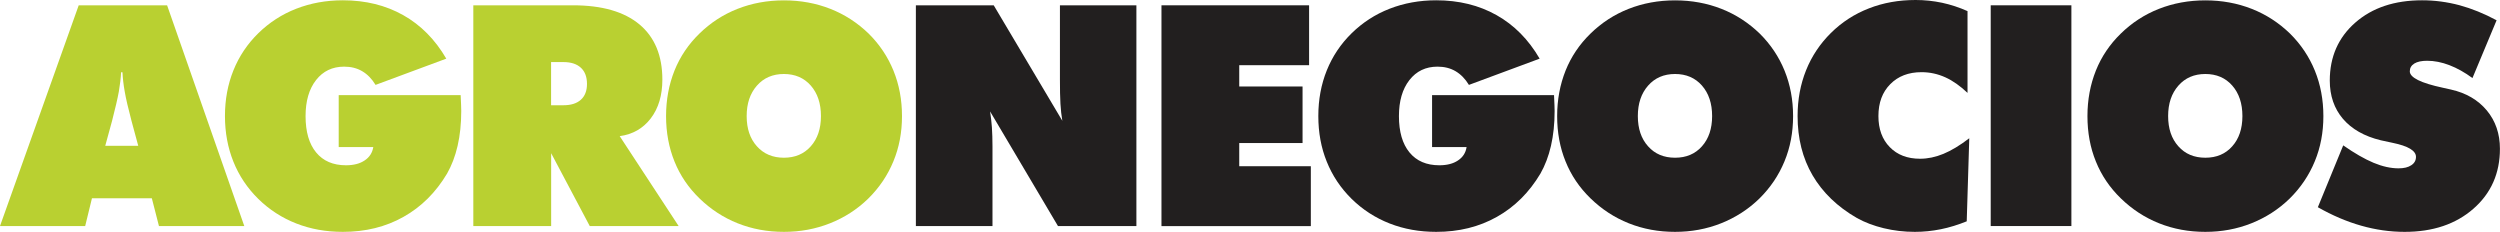 <?xml version="1.0" encoding="utf-8"?>
<!-- Generator: Adobe Illustrator 25.3.1, SVG Export Plug-In . SVG Version: 6.00 Build 0)  -->
<svg version="1.1" id="Capa_1" xmlns="http://www.w3.org/2000/svg" xmlns:xlink="http://www.w3.org/1999/xlink" x="0px" y="0px"
	 viewBox="0 0 343.96 31.91" style="enable-background:new 0 0 343.96 31.91;" xml:space="preserve">
<style type="text/css">
	.st0{fill:#221F1F;}
	.st1{fill:#C01A1B;}
	.st2{fill:#B9D031;}
	.st3{fill:#354596;}
	.st4{fill:#F7C29D;}
	.st5{fill:none;}
	.st6{fill:#0A9CE0;}
	.st7{fill:#84BC47;}
	.st8{fill:#C62E80;}
	.st9{fill:#FA3182;}
	.st10{fill:#FA5178;}
	.st11{fill:#FACD3B;}
	.st12{fill:#7CD2FA;}
	.st13{fill:#BAE6FA;}
	.st14{fill:#DAF0FA;}
	.st15{fill:#FFFFFF;}
</style>
<g>
	<g>
		<path class="st2" d="M0,31.1L10.83,0.73h12.16L33.61,31.1H21.87l-0.98-3.82h-8.24l-0.93,3.82H0z M14.48,20.06h4.54l-0.93-3.44
			c-0.46-1.74-0.77-3.08-0.93-4.02c-0.17-0.94-0.27-1.83-0.31-2.66h-0.19c-0.04,0.83-0.15,1.72-0.31,2.66
			c-0.17,0.94-0.48,2.28-0.93,4.02L14.48,20.06z"/>
		<path class="st2" d="M51.36,20.23H46.6v-7.14h16.78c0.03,0.62,0.05,1.09,0.06,1.39c0.01,0.3,0.02,0.57,0.02,0.81
			c0,1.74-0.17,3.33-0.5,4.77c-0.33,1.44-0.82,2.71-1.45,3.82c-1.55,2.6-3.55,4.59-6,5.96c-2.45,1.38-5.23,2.06-8.34,2.06
			c-2.3,0-4.43-0.38-6.4-1.15c-1.97-0.77-3.72-1.9-5.24-3.39c-1.51-1.49-2.65-3.2-3.42-5.12c-0.77-1.92-1.16-4.01-1.16-6.27
			c0-2.27,0.39-4.37,1.17-6.3c0.78-1.93,1.92-3.63,3.41-5.09c1.51-1.48,3.25-2.61,5.23-3.38c1.98-0.77,4.11-1.16,6.41-1.16
			c3.11,0,5.88,0.68,8.3,2.04c2.42,1.36,4.4,3.36,5.93,5.99l-9.73,3.61c-0.51-0.84-1.13-1.47-1.85-1.89
			c-0.72-0.42-1.54-0.62-2.47-0.62c-1.62,0-2.91,0.62-3.87,1.85c-0.96,1.23-1.44,2.88-1.44,4.96c0,2.14,0.48,3.81,1.45,4.99
			c0.97,1.18,2.34,1.77,4.11,1.77c1.05,0,1.91-0.22,2.56-0.66C50.84,21.63,51.23,21.02,51.36,20.23z"/>
		<path class="st2" d="M65.12,31.1V0.73h13.73c3.98,0,7.03,0.88,9.13,2.63c2.1,1.76,3.15,4.29,3.15,7.59c0,2.16-0.53,3.94-1.59,5.33
			s-2.49,2.21-4.28,2.45l8.11,12.37H81.14l-5.31-10.02V31.1H65.12z M75.82,8.55v5.93h1.7c1.04,0,1.84-0.25,2.4-0.76
			c0.56-0.5,0.84-1.23,0.84-2.17c0-0.97-0.28-1.71-0.84-2.23c-0.56-0.52-1.36-0.78-2.4-0.78H75.82z"/>
		<path class="st2" d="M124.1,15.98c0,2.23-0.39,4.3-1.18,6.21c-0.79,1.92-1.94,3.63-3.46,5.13c-1.52,1.48-3.27,2.61-5.26,3.4
			c-1.99,0.79-4.1,1.18-6.34,1.18c-2.27,0-4.39-0.39-6.37-1.18c-1.98-0.79-3.73-1.94-5.27-3.44c-1.51-1.47-2.65-3.15-3.42-5.06
			c-0.77-1.91-1.16-3.99-1.16-6.24s0.39-4.34,1.16-6.27c0.77-1.92,1.92-3.62,3.42-5.08c1.52-1.49,3.27-2.63,5.25-3.41
			c1.98-0.78,4.11-1.17,6.39-1.17s4.41,0.39,6.39,1.17c1.98,0.78,3.73,1.92,5.27,3.41c1.49,1.48,2.63,3.18,3.41,5.1
			C123.71,11.65,124.1,13.73,124.1,15.98z M107.85,21.7c1.54,0,2.77-0.52,3.7-1.57c0.93-1.04,1.4-2.43,1.4-4.16
			c0-1.74-0.47-3.14-1.4-4.2c-0.93-1.06-2.17-1.59-3.7-1.59s-2.77,0.53-3.71,1.6c-0.94,1.07-1.41,2.46-1.41,4.19
			s0.47,3.12,1.41,4.16C105.08,21.18,106.32,21.7,107.85,21.7z"/>
	</g>
	<g>
		<path class="st0" d="M126.01,31.1V0.73h10.71l9.44,15.89c-0.12-0.71-0.21-1.49-0.26-2.34c-0.05-0.86-0.07-1.98-0.07-3.36V0.73
			h10.52V31.1h-10.79l-9.34-15.77c0.11,0.68,0.19,1.41,0.25,2.19c0.05,0.78,0.08,1.66,0.08,2.62V31.1H126.01z"/>
		<path class="st0" d="M159.8,31.1V0.73h20.31v8.24h-9.61v2.93h8.71v7.78h-8.71v3.19h9.85v8.24H159.8z"/>
		<path class="st0" d="M201.78,20.23h-4.75v-7.14h16.78c0.03,0.62,0.05,1.09,0.06,1.39c0.01,0.3,0.02,0.57,0.02,0.81
			c0,1.74-0.17,3.33-0.5,4.77c-0.33,1.44-0.82,2.71-1.45,3.82c-1.55,2.6-3.55,4.59-6,5.96c-2.45,1.38-5.23,2.06-8.34,2.06
			c-2.3,0-4.43-0.38-6.4-1.15c-1.97-0.77-3.72-1.9-5.24-3.39c-1.51-1.49-2.65-3.2-3.42-5.12c-0.78-1.92-1.16-4.01-1.16-6.27
			c0-2.27,0.39-4.37,1.17-6.3c0.78-1.93,1.92-3.63,3.41-5.09c1.51-1.48,3.25-2.61,5.23-3.38c1.98-0.77,4.11-1.16,6.41-1.16
			c3.11,0,5.88,0.68,8.3,2.04c2.42,1.36,4.4,3.36,5.93,5.99l-9.73,3.61c-0.51-0.84-1.13-1.47-1.85-1.89
			c-0.72-0.42-1.54-0.62-2.47-0.62c-1.62,0-2.91,0.62-3.87,1.85c-0.96,1.23-1.44,2.88-1.44,4.96c0,2.14,0.48,3.81,1.45,4.99
			c0.97,1.18,2.34,1.77,4.11,1.77c1.05,0,1.91-0.22,2.56-0.66C201.27,21.63,201.66,21.02,201.78,20.23z"/>
		<path class="st0" d="M246.7,15.98c0,2.23-0.39,4.3-1.18,6.21c-0.79,1.92-1.94,3.63-3.46,5.13c-1.52,1.48-3.28,2.61-5.26,3.4
			c-1.98,0.79-4.1,1.18-6.34,1.18c-2.27,0-4.39-0.39-6.37-1.18c-1.98-0.79-3.73-1.94-5.27-3.44c-1.51-1.47-2.65-3.15-3.42-5.06
			c-0.78-1.91-1.16-3.99-1.16-6.24s0.39-4.34,1.16-6.27c0.77-1.92,1.92-3.62,3.42-5.08c1.52-1.49,3.27-2.63,5.25-3.41
			c1.98-0.78,4.11-1.17,6.39-1.17c2.28,0,4.41,0.39,6.39,1.17c1.98,0.78,3.73,1.92,5.27,3.41c1.49,1.48,2.63,3.18,3.41,5.1
			C246.31,11.65,246.7,13.73,246.7,15.98z M230.46,21.7c1.54,0,2.77-0.52,3.7-1.57c0.93-1.04,1.4-2.43,1.4-4.16
			c0-1.74-0.47-3.14-1.4-4.2c-0.93-1.06-2.17-1.59-3.7-1.59s-2.77,0.53-3.71,1.6c-0.94,1.07-1.41,2.46-1.41,4.19
			s0.47,3.12,1.41,4.16C227.68,21.18,228.92,21.7,230.46,21.7z"/>
		<path class="st0" d="M270.7,12.78c-1-0.95-2.01-1.67-3.05-2.14c-1.04-0.47-2.13-0.71-3.28-0.71c-1.78,0-3.22,0.55-4.3,1.65
			c-1.09,1.1-1.63,2.56-1.63,4.39c0,1.78,0.52,3.21,1.56,4.27c1.04,1.07,2.43,1.6,4.17,1.6c1.05,0,2.12-0.22,3.21-0.67
			c1.09-0.45,2.27-1.16,3.56-2.15l-0.35,11.43c-1.19,0.48-2.38,0.85-3.57,1.09c-1.19,0.24-2.38,0.36-3.57,0.36
			c-1.48,0-2.9-0.17-4.27-0.5c-1.37-0.33-2.61-0.8-3.71-1.41c-2.68-1.55-4.71-3.51-6.09-5.87c-1.38-2.36-2.06-5.08-2.06-8.15
			c0-2.27,0.39-4.37,1.17-6.31c0.78-1.94,1.92-3.64,3.41-5.12c1.51-1.49,3.25-2.62,5.24-3.39C259.1,0.38,261.25,0,263.56,0
			c1.23,0,2.44,0.13,3.64,0.38c1.2,0.26,2.36,0.64,3.5,1.15V12.78z"/>
		<path class="st0" d="M273.89,31.1V0.73h11.1V31.1H273.89z"/>
		<path class="st0" d="M319.66,15.98c0,2.23-0.39,4.3-1.18,6.21c-0.79,1.92-1.94,3.63-3.46,5.13c-1.52,1.48-3.28,2.61-5.26,3.4
			c-1.98,0.79-4.1,1.18-6.34,1.18c-2.27,0-4.39-0.39-6.37-1.18c-1.98-0.79-3.73-1.94-5.27-3.44c-1.51-1.47-2.65-3.15-3.42-5.06
			c-0.78-1.91-1.16-3.99-1.16-6.24s0.39-4.34,1.16-6.27c0.77-1.92,1.92-3.62,3.42-5.08c1.52-1.49,3.27-2.63,5.25-3.41
			c1.98-0.78,4.11-1.17,6.39-1.17c2.28,0,4.41,0.39,6.39,1.17c1.98,0.78,3.73,1.92,5.27,3.41c1.49,1.48,2.63,3.18,3.41,5.1
			C319.27,11.65,319.66,13.73,319.66,15.98z M303.42,21.7c1.54,0,2.77-0.52,3.7-1.57c0.93-1.04,1.4-2.43,1.4-4.16
			c0-1.74-0.47-3.14-1.4-4.2c-0.93-1.06-2.17-1.59-3.7-1.59s-2.77,0.53-3.71,1.6c-0.94,1.07-1.41,2.46-1.41,4.19
			s0.47,3.12,1.41,4.16C300.64,21.18,301.88,21.7,303.42,21.7z"/>
		<path class="st0" d="M318.9,28.51l3.49-8.51c1.56,1.09,2.96,1.89,4.18,2.4s2.37,0.76,3.43,0.76c0.75,0,1.33-0.14,1.76-0.43
			c0.43-0.28,0.64-0.67,0.64-1.15c0-0.84-1.07-1.49-3.22-1.93c-0.69-0.15-1.23-0.27-1.62-0.35c-2.27-0.55-4-1.54-5.21-2.95
			c-1.2-1.41-1.81-3.17-1.81-5.27c0-3.26,1.17-5.92,3.51-7.97c2.34-2.05,5.4-3.07,9.19-3.07c1.74,0,3.46,0.23,5.15,0.68
			c1.69,0.46,3.39,1.15,5.1,2.07l-3.32,7.95c-1.05-0.77-2.11-1.37-3.16-1.77c-1.06-0.41-2.09-0.61-3.08-0.61
			c-0.76,0-1.35,0.13-1.76,0.38c-0.41,0.26-0.62,0.61-0.62,1.07c0,0.86,1.51,1.61,4.54,2.26c0.48,0.11,0.86,0.19,1.12,0.25
			c2.09,0.47,3.73,1.43,4.94,2.88c1.2,1.45,1.8,3.21,1.8,5.27c0,3.36-1.21,6.11-3.64,8.24c-2.43,2.13-5.58,3.19-9.47,3.19
			c-1.99,0-3.98-0.28-5.98-0.85C322.88,30.49,320.89,29.64,318.9,28.51z"/>
	</g>
</g>
</svg>
